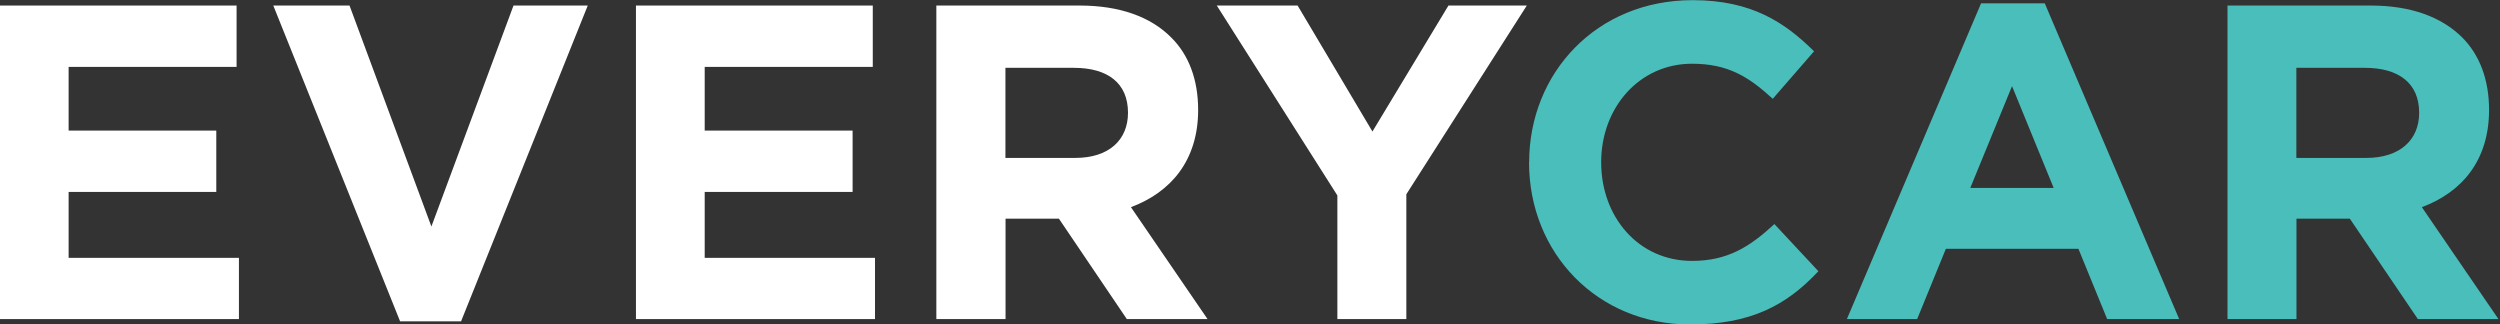 <svg width="470" height="61" viewBox="0 0 470 61" fill="none" xmlns="http://www.w3.org/2000/svg">
<rect x="0" y="0" width="470" height="61" fill="#333333" stroke="none"/>
<path fill-rule="evenodd" clip-rule="evenodd" d="M0 1.043H44.477V12.576H12.9V24.55H40.662V36.082H12.9V48.475H44.918V59.986H0V1.043Z" fill="white"/>
<path fill-rule="evenodd" clip-rule="evenodd" d="M51.379 1.043H65.712L81.103 42.587L96.539 1.043H110.497L86.682 60.405H75.216L51.379 1.043Z" fill="white"/>
<path fill-rule="evenodd" clip-rule="evenodd" d="M119.56 1.043H164.081V12.576H132.482V24.55H160.289V36.082H132.482V48.475H164.5V59.986H119.56V1.043Z" fill="white"/>
<path fill-rule="evenodd" clip-rule="evenodd" d="M176.033 1.043H203.001C210.477 1.043 216.342 3.16 220.179 7.041C223.487 10.305 225.251 14.958 225.251 20.669C225.251 30.195 220.091 36.149 212.616 38.949L227.015 59.986H211.844L199.076 41.11H189.043V59.986H176.033V1.021V1.043ZM202.163 29.688C208.47 29.688 212.064 26.314 212.064 21.198C212.064 15.597 208.227 12.752 201.899 12.752H189.021V29.688H202.163Z" fill="white"/>
<path fill-rule="evenodd" clip-rule="evenodd" d="M251.425 36.744L228.757 1.043H243.95L258.018 24.726L272.308 1.043H287.038L264.391 36.523V59.986H251.425V36.744Z" fill="white"/>
<path fill-rule="evenodd" clip-rule="evenodd" d="M287.479 30.526C287.479 13.767 300.092 0.029 318.218 0.029C329.309 0.029 335.55 4.219 341.04 9.643L333.278 18.574C328.758 14.428 324.855 11.981 318.107 11.981C308.184 11.981 301.018 20.228 301.018 30.503C301.018 40.779 308.008 49.048 318.107 49.048C324.855 49.048 329.023 46.336 333.587 42.124L341.856 50.989C335.814 57.45 329.089 61 317.71 61C300.356 61 287.457 47.637 287.457 30.503L287.479 30.526Z" fill="#4ABEBB"/>
<path fill-rule="evenodd" clip-rule="evenodd" d="M372.419 0.624H384.415L409.685 59.986H396.146L390.743 46.777H365.826L360.423 59.986H347.215L372.441 0.624H372.419ZM386.091 35.333L378.262 16.192L370.412 35.333H386.091Z" fill="#4ABEBB"/>
<path fill-rule="evenodd" clip-rule="evenodd" d="M418.748 1.043H445.717C453.192 1.043 458.991 3.16 462.894 7.041C466.158 10.305 467.944 14.958 467.944 20.669C467.944 30.195 462.806 36.149 455.309 38.949L469.708 59.986H454.559L441.769 41.11H431.736V59.986H418.77V1.021L418.748 1.043ZM444.857 29.688C451.185 29.688 454.802 26.314 454.802 21.198C454.802 15.597 450.899 12.752 444.614 12.752H431.714V29.688H444.857Z" fill="#4ABEBB"/>
</svg>
